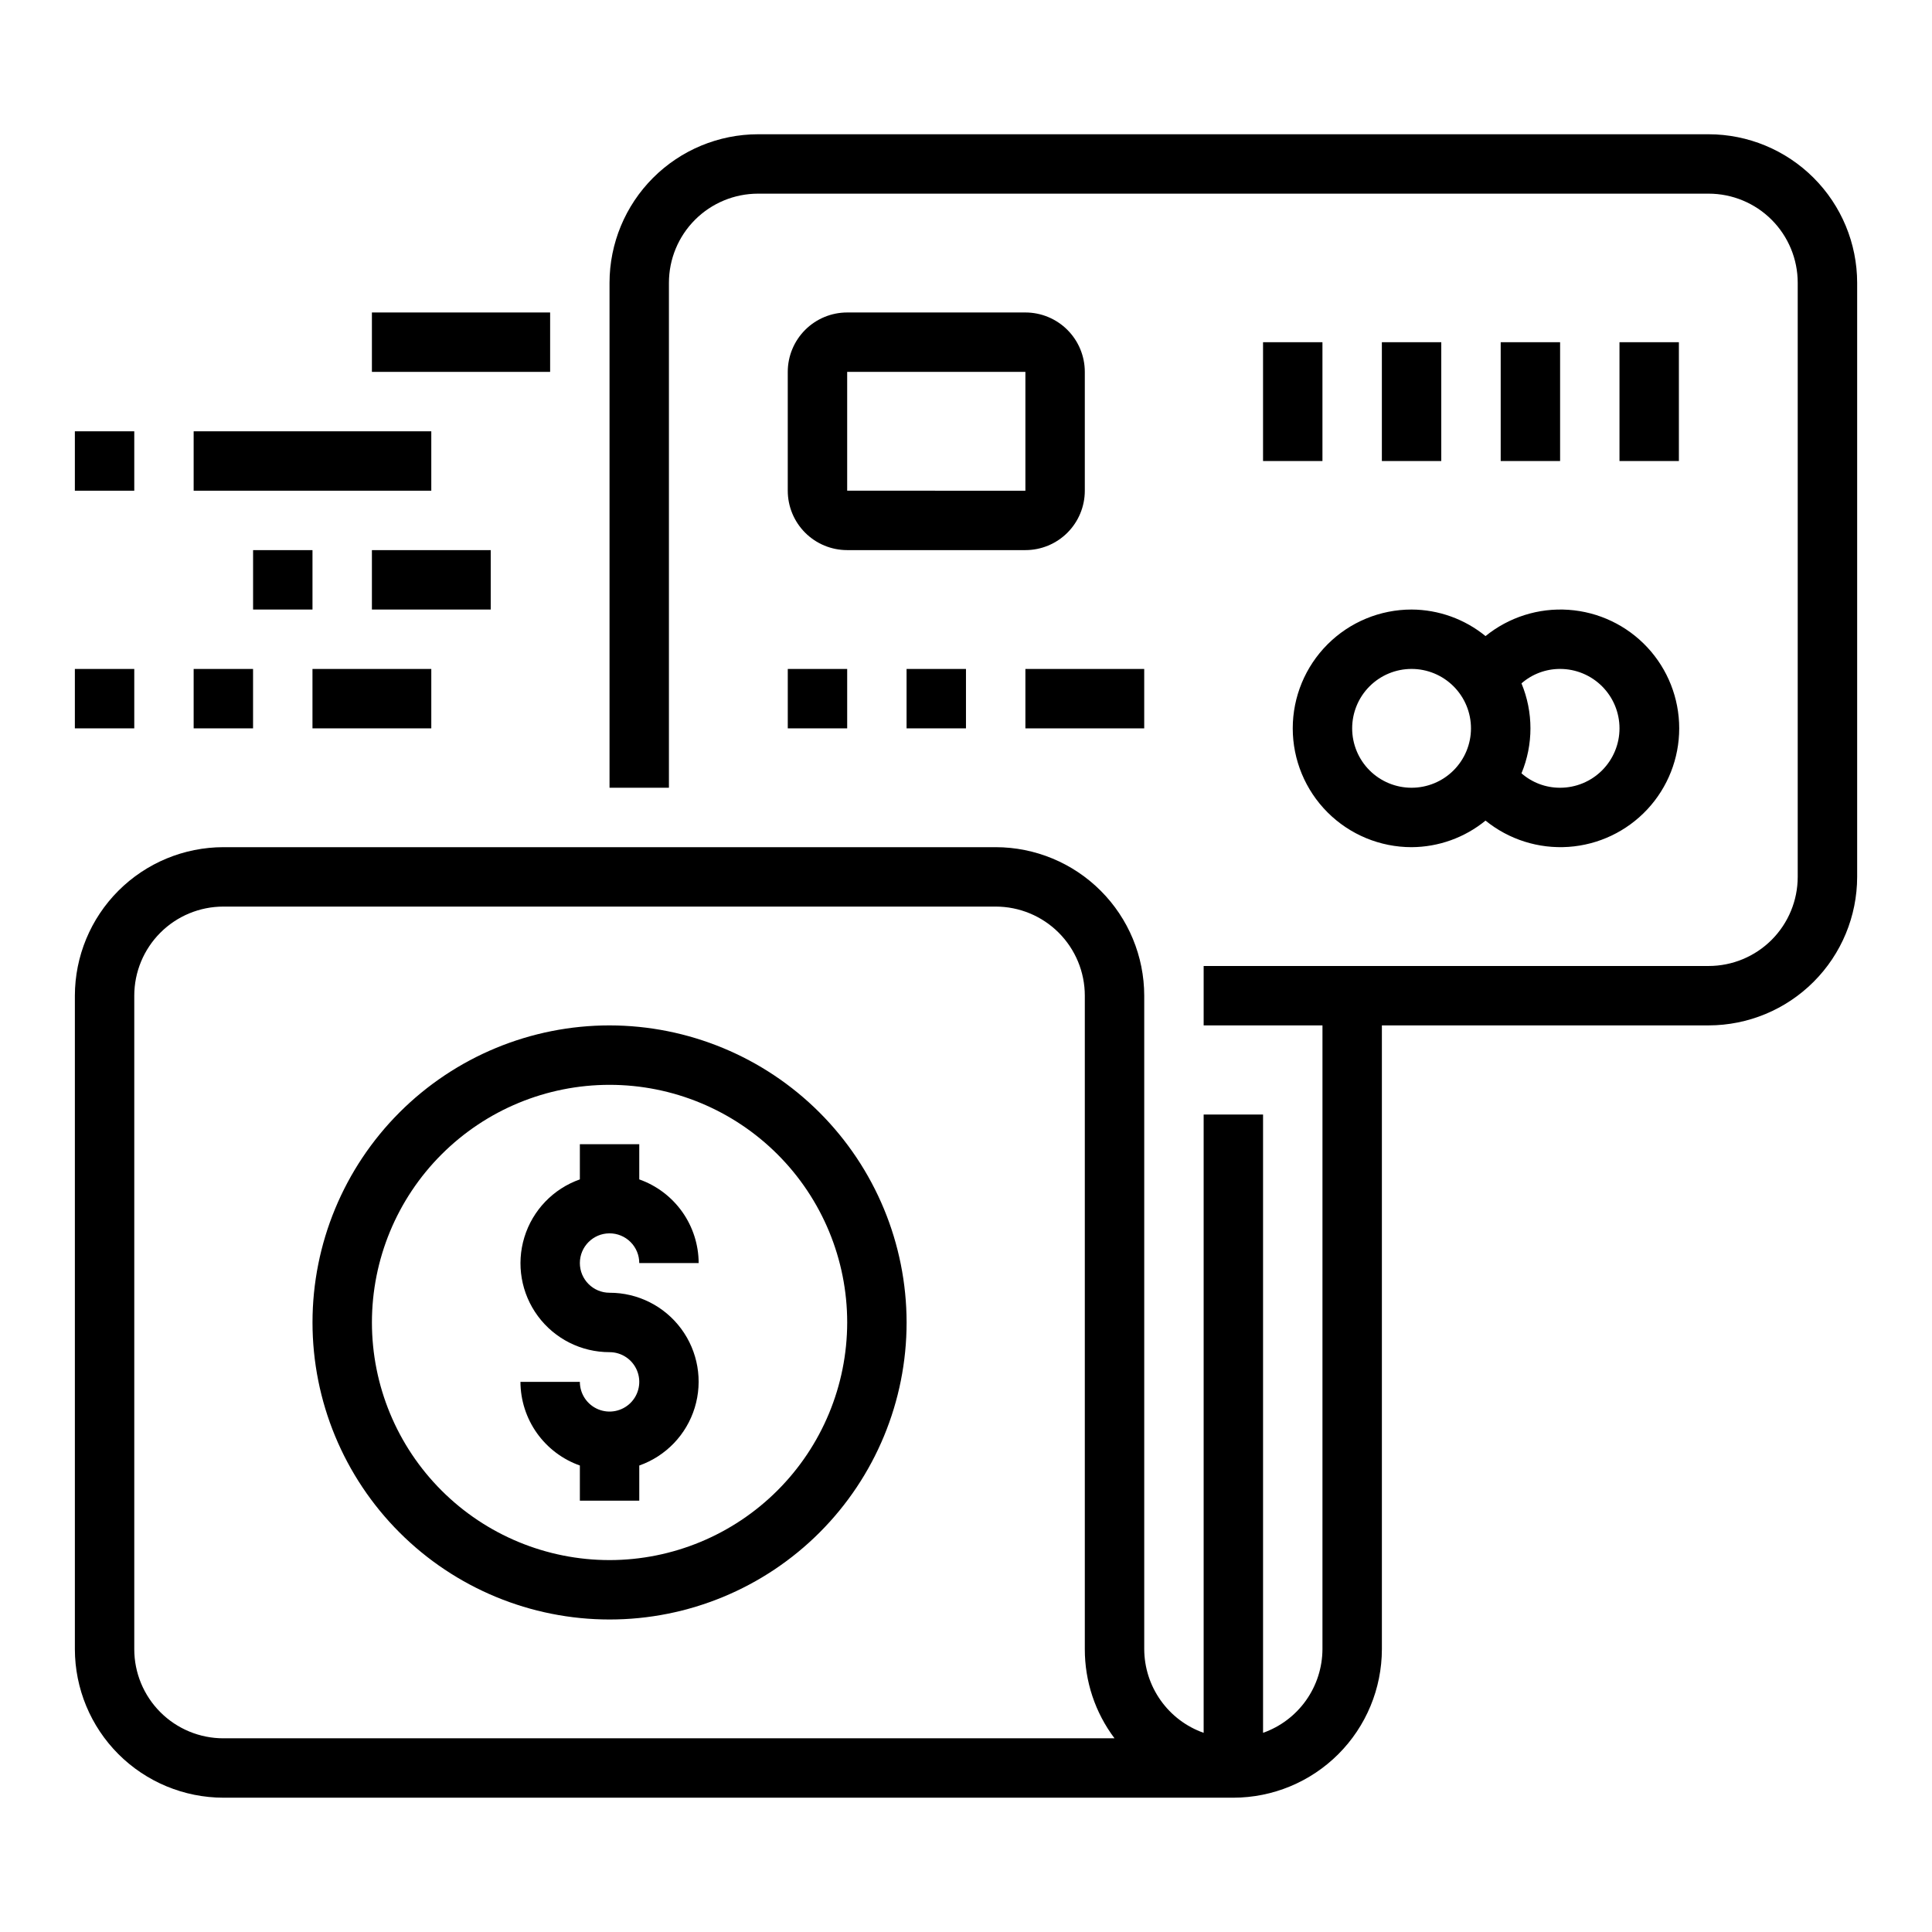<?xml version="1.0" encoding="UTF-8"?>
<!-- Uploaded to: SVG Repo, www.svgrepo.com, Generator: SVG Repo Mixer Tools -->
<svg fill="#000000" width="800px" height="800px" version="1.1" viewBox="144 144 512 512" xmlns="http://www.w3.org/2000/svg">
 <g>
  <path d="m305.54 415.74c-20.879 0-40.902 8.293-55.664 23.059-14.762 14.762-23.059 34.785-23.059 55.66 0 20.879 8.297 40.902 23.059 55.664 14.762 14.766 34.785 23.059 55.664 23.059s40.898-8.293 55.664-23.059c14.762-14.762 23.055-34.785 23.055-55.664-0.023-20.867-8.324-40.879-23.082-55.637-14.758-14.758-34.766-23.059-55.637-23.082zm0 141.7c-16.703 0-32.723-6.633-44.531-18.445-11.812-11.809-18.445-27.828-18.445-44.531 0-16.699 6.633-32.719 18.445-44.527 11.809-11.812 27.828-18.445 44.531-18.445s32.719 6.633 44.531 18.445c11.809 11.809 18.445 27.828 18.445 44.527-0.02 16.699-6.66 32.707-18.469 44.512-11.805 11.805-27.812 18.449-44.508 18.465z"/>
  <path d="m305.54 470.85c2.086 0 4.09 0.828 5.566 2.305 1.477 1.477 2.305 3.481 2.305 5.566h15.742c-0.02-4.867-1.543-9.609-4.359-13.578-2.82-3.965-6.793-6.969-11.383-8.59v-9.32h-15.742v9.32c-7.055 2.484-12.512 8.172-14.703 15.324-2.191 7.152-0.855 14.918 3.598 20.926 4.453 6.012 11.496 9.547 18.977 9.535 3.184 0 6.055 1.918 7.273 4.859 1.219 2.941 0.543 6.328-1.707 8.578-2.254 2.25-5.637 2.926-8.578 1.707-2.941-1.219-4.859-4.09-4.859-7.273h-15.746c0.02 4.867 1.543 9.609 4.363 13.578 2.816 3.965 6.793 6.969 11.383 8.59v9.32h15.742v-9.32c7.055-2.484 12.512-8.172 14.699-15.324 2.191-7.152 0.855-14.918-3.598-20.926-4.453-6.012-11.496-9.547-18.973-9.535-4.348 0-7.871-3.523-7.871-7.871s3.523-7.871 7.871-7.871z"/>
  <path d="m596.8 179.58h-251.91c-10.434 0.012-20.438 4.164-27.816 11.543s-11.531 17.383-11.543 27.816v133.82h15.742v-133.82c0-6.262 2.488-12.27 6.918-16.699 4.43-4.43 10.438-6.918 16.699-6.918h251.91c6.262 0 12.27 2.488 16.699 6.918 4.426 4.43 6.914 10.438 6.914 16.699v157.44c0 6.262-2.488 12.27-6.914 16.699-4.43 4.43-10.438 6.918-16.699 6.918h-133.82v15.742h31.488l-0.004 165.31c-0.02 4.867-1.543 9.609-4.359 13.578-2.82 3.969-6.793 6.969-11.383 8.59v-163.86h-15.742v163.86c-4.59-1.621-8.566-4.621-11.383-8.59-2.82-3.969-4.344-8.711-4.363-13.578v-173.18c-0.012-10.438-4.164-20.441-11.543-27.82-7.379-7.379-17.383-11.527-27.816-11.539h-204.67c-10.438 0.012-20.441 4.16-27.82 11.539-7.379 7.379-11.527 17.383-11.543 27.82v173.18c0.016 10.434 4.164 20.441 11.543 27.82 7.379 7.375 17.383 11.527 27.82 11.539h267.65c10.434-0.012 20.438-4.164 27.816-11.539 7.379-7.379 11.531-17.387 11.543-27.82v-165.31h86.594c10.434-0.012 20.438-4.164 27.816-11.543 7.379-7.379 11.531-17.383 11.543-27.816v-157.44c-0.012-10.434-4.164-20.438-11.543-27.816-7.379-7.379-17.383-11.531-27.816-11.543zm-393.6 425.09c-6.266 0-12.273-2.488-16.699-6.918-4.43-4.43-6.918-10.434-6.918-16.699v-173.18c0-6.266 2.488-12.27 6.918-16.699 4.426-4.43 10.434-6.918 16.699-6.918h204.67c6.262 0 12.27 2.488 16.699 6.918 4.43 4.43 6.918 10.434 6.918 16.699v173.18c-0.016 8.52 2.746 16.812 7.871 23.617z"/>
  <path d="m415.74 226.81h-47.23c-4.176 0-8.18 1.66-11.133 4.613s-4.613 6.957-4.613 11.133v31.488c0 4.176 1.66 8.18 4.613 11.133 2.953 2.953 6.957 4.609 11.133 4.609h47.23c4.176 0 8.18-1.656 11.133-4.609 2.953-2.953 4.613-6.957 4.613-11.133v-31.488c0-4.176-1.66-8.18-4.613-11.133s-6.957-4.613-11.133-4.613zm-47.23 47.23v-31.484h47.23v31.488z"/>
  <path d="m486.59 337.02c0 8.352 3.32 16.359 9.223 22.266 5.906 5.902 13.914 9.223 22.266 9.223 7.148-0.035 14.066-2.516 19.602-7.039 6.191 5.023 14.062 7.512 22.016 6.961 7.957-0.551 15.406-4.098 20.848-9.93 5.441-5.828 8.465-13.508 8.465-21.48 0-7.977-3.023-15.652-8.465-21.484-5.441-5.828-12.891-9.379-20.848-9.93-7.953-0.551-15.824 1.938-22.016 6.961-5.535-4.519-12.453-7.004-19.602-7.035-8.352 0-16.359 3.316-22.266 9.223-5.902 5.902-9.223 13.914-9.223 22.266zm86.594 0c0 4.176-1.66 8.18-4.613 11.133-2.953 2.953-6.957 4.609-11.133 4.609-3.762 0.012-7.398-1.348-10.23-3.824 3.168-7.629 3.168-16.207 0-23.836 2.832-2.477 6.469-3.836 10.23-3.828 4.176 0 8.18 1.66 11.133 4.613 2.953 2.953 4.613 6.957 4.613 11.133zm-55.105-15.742v-0.004c4.176 0 8.18 1.66 11.133 4.613 2.953 2.953 4.613 6.957 4.613 11.133 0 4.176-1.66 8.18-4.613 11.133-2.953 2.953-6.957 4.609-11.133 4.609s-8.18-1.656-11.133-4.609c-2.953-2.953-4.609-6.957-4.609-11.133 0-4.176 1.656-8.18 4.609-11.133 2.953-2.953 6.957-4.613 11.133-4.613z"/>
  <path d="m573.18 234.69h15.742v31.488h-15.742z"/>
  <path d="m541.7 234.69h15.742v31.488h-15.742z"/>
  <path d="m510.21 234.69h15.742v31.488h-15.742z"/>
  <path d="m478.72 234.69h15.742v31.488h-15.742z"/>
  <path d="m352.77 321.28h15.742v15.742h-15.742z"/>
  <path d="m384.25 321.28h15.742v15.742h-15.742z"/>
  <path d="m415.74 321.28v15.746h31.488v-15.746z"/>
  <path d="m242.56 226.81h47.23v15.742h-47.23z"/>
  <path d="m195.32 258.3h62.977v15.742h-62.977z"/>
  <path d="m163.84 258.3h15.742v15.742h-15.742z"/>
  <path d="m242.56 289.79h31.488v15.742h-31.488z"/>
  <path d="m211.07 289.79h15.742v15.742h-15.742z"/>
  <path d="m226.81 321.28h31.488v15.742h-31.488z"/>
  <path d="m195.32 321.28h15.742v15.742h-15.742z"/>
  <path d="m163.84 321.28h15.742v15.742h-15.742z"/>
 </g>
</svg>